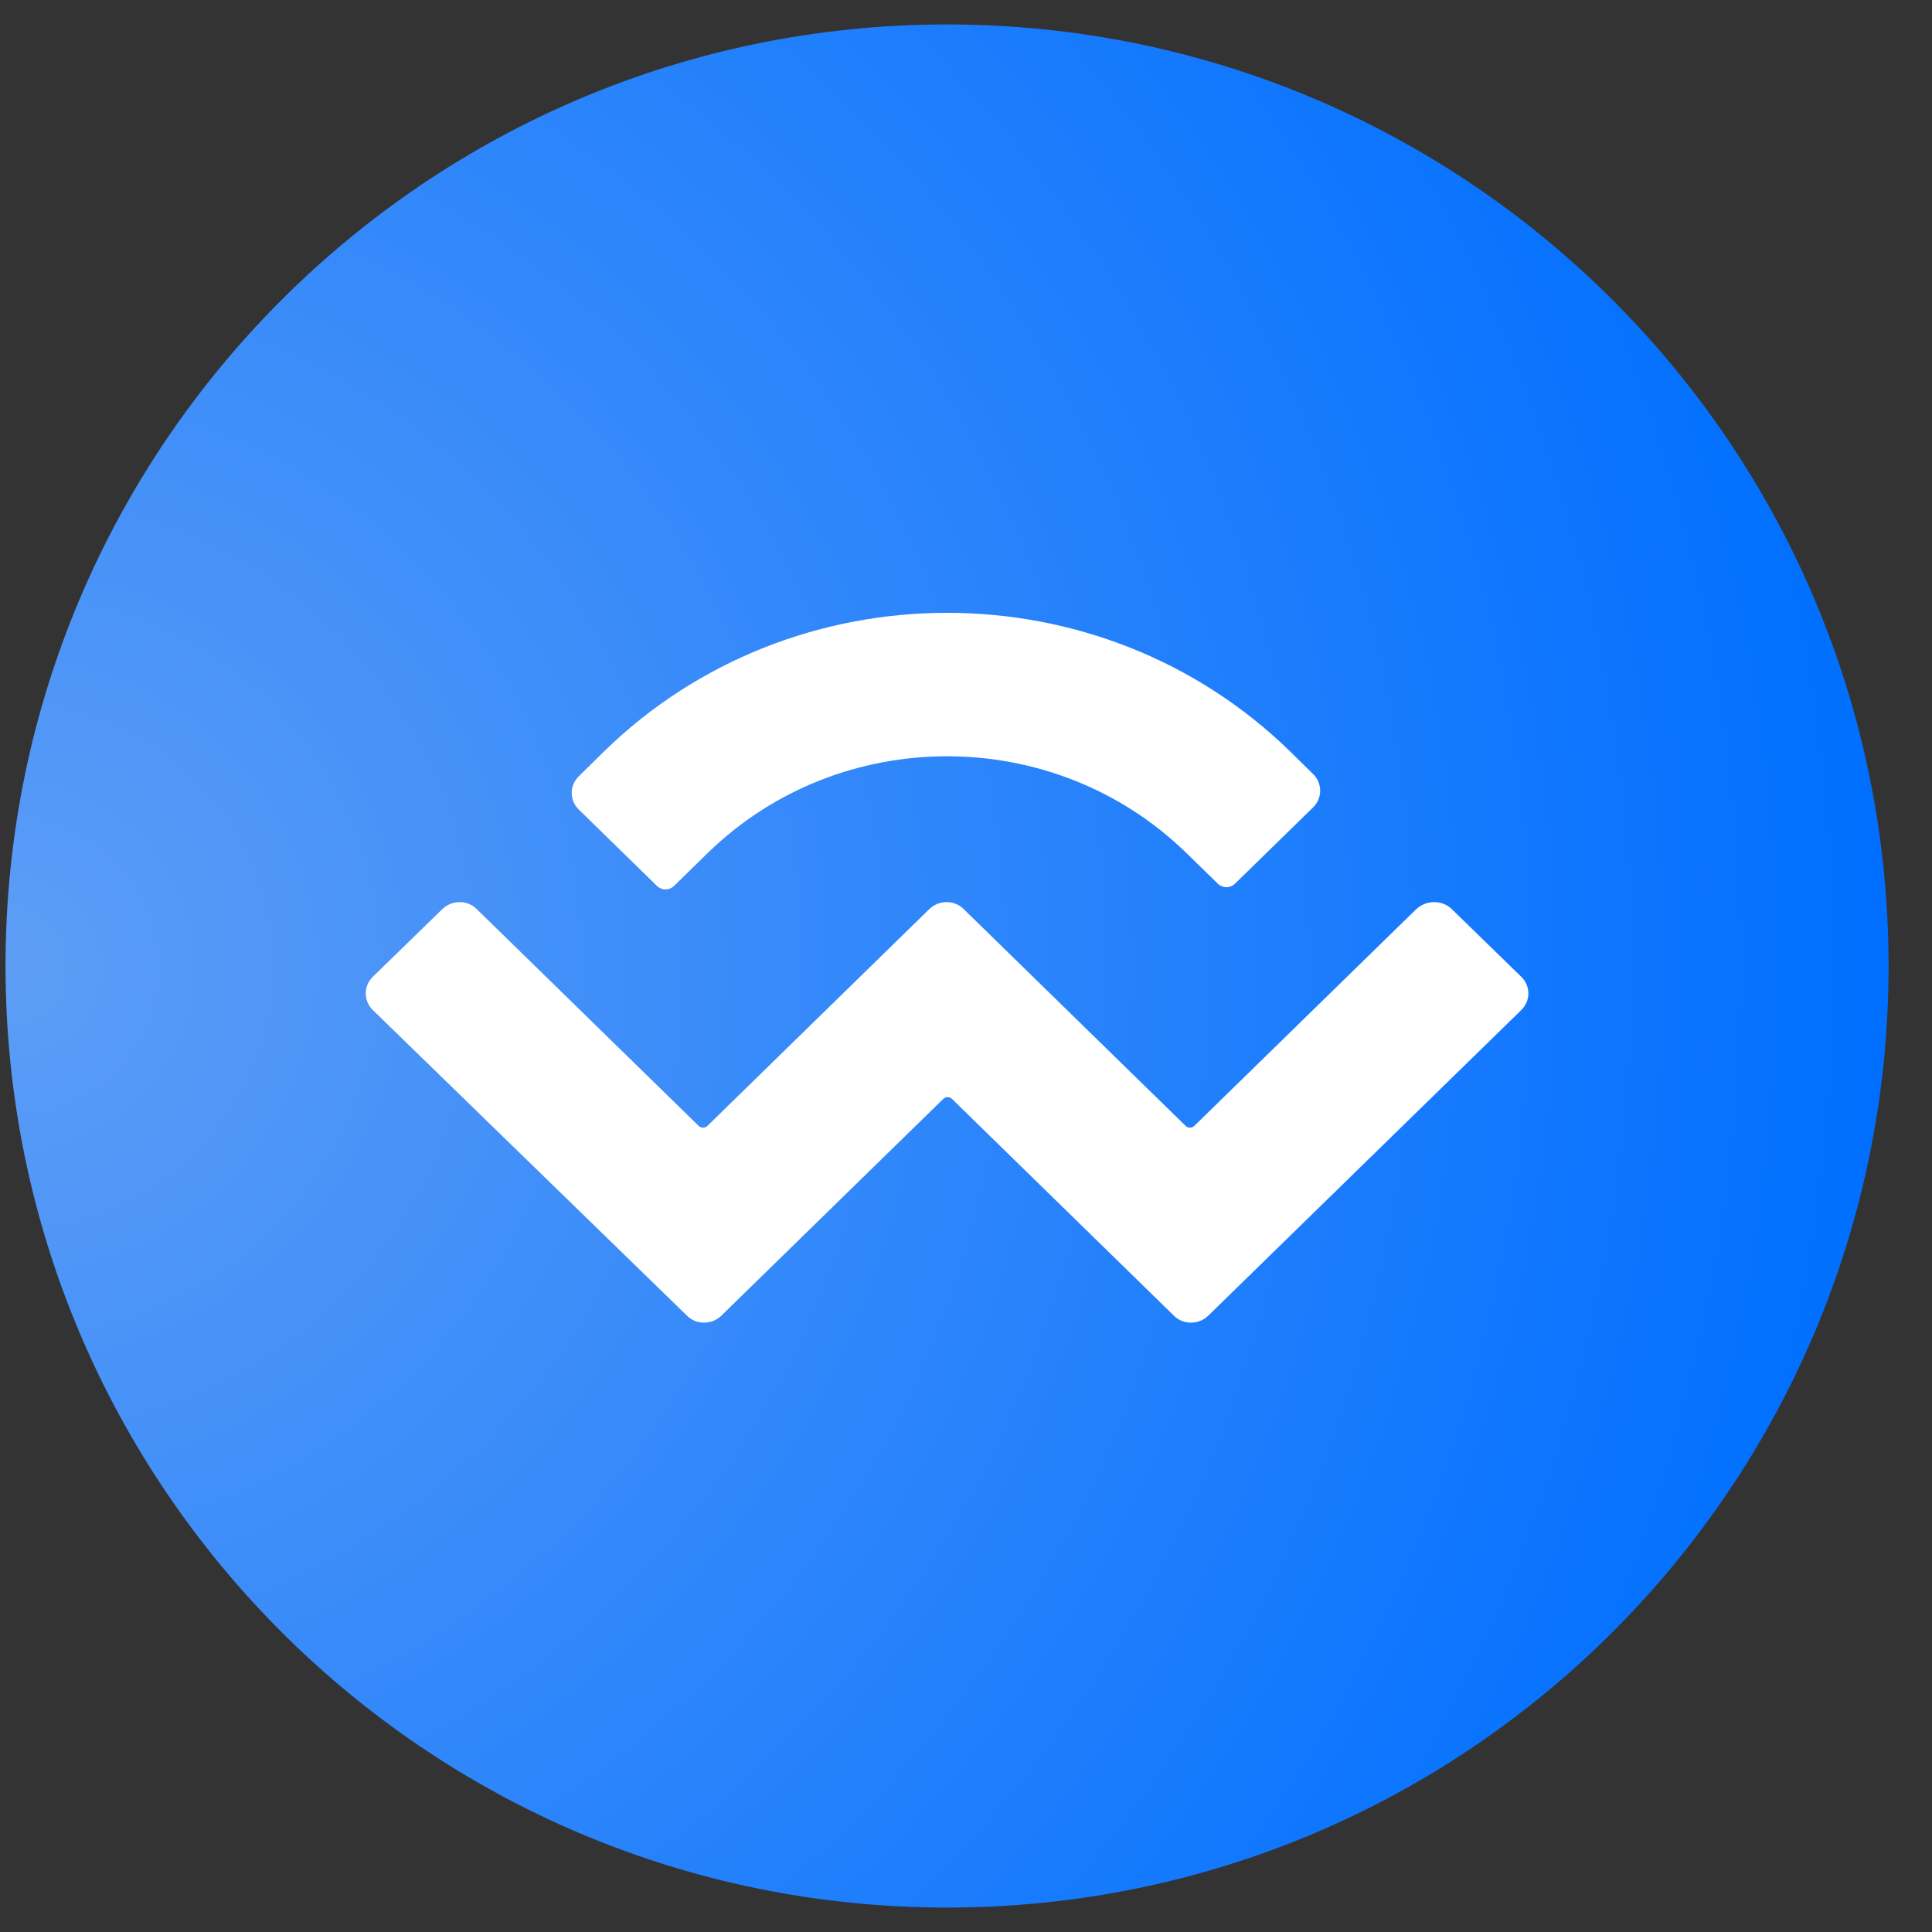 <svg width="34" height="34" viewBox="0 0 34 34" fill="none" xmlns="http://www.w3.org/2000/svg">
<rect x="0" y="0" width="34" height="34" fill="#333333" stroke="none"/>
<path fill-rule="evenodd" clip-rule="evenodd" d="M16.667 0.43C25.819 0.43 33.236 7.848 33.236 17C33.236 26.152 25.819 33.57 16.667 33.57C7.515 33.57 0.097 26.152 0.097 17C0.097 7.848 7.515 0.43 16.667 0.43Z" fill="url(#paint0_radial_1_89)"/>
<path d="M10.628 13.226C13.961 9.971 19.372 9.971 22.706 13.226L23.107 13.621C23.275 13.783 23.275 14.049 23.107 14.21L21.735 15.55C21.651 15.634 21.515 15.634 21.43 15.55L20.88 15.013C18.55 12.741 14.783 12.741 12.453 15.013L11.864 15.589C11.78 15.673 11.644 15.673 11.56 15.589L10.188 14.249C10.019 14.087 10.019 13.822 10.188 13.66L10.628 13.226ZM25.547 15.997L26.77 17.188C26.939 17.349 26.939 17.615 26.77 17.777L21.262 23.155C21.094 23.317 20.822 23.317 20.66 23.155L16.751 19.337C16.712 19.298 16.641 19.298 16.602 19.337L12.693 23.155C12.524 23.317 12.252 23.317 12.091 23.155L6.563 17.777C6.395 17.615 6.395 17.349 6.563 17.188L7.786 15.997C7.955 15.835 8.227 15.835 8.388 15.997L12.298 19.816C12.337 19.854 12.408 19.854 12.447 19.816L16.356 15.997C16.524 15.835 16.796 15.835 16.958 15.997L20.867 19.816C20.906 19.854 20.977 19.854 21.016 19.816L24.926 15.997C25.107 15.835 25.379 15.835 25.547 15.997Z" fill="white"/>
<defs>
<radialGradient id="paint0_radial_1_89" cx="0" cy="0" r="1" gradientUnits="userSpaceOnUse" gradientTransform="translate(0.097 17) scale(33.139 33.139)">
<stop stop-color="#5D9DF6"/>
<stop offset="1" stop-color="#006FFF"/>
</radialGradient>
</defs>
</svg>
